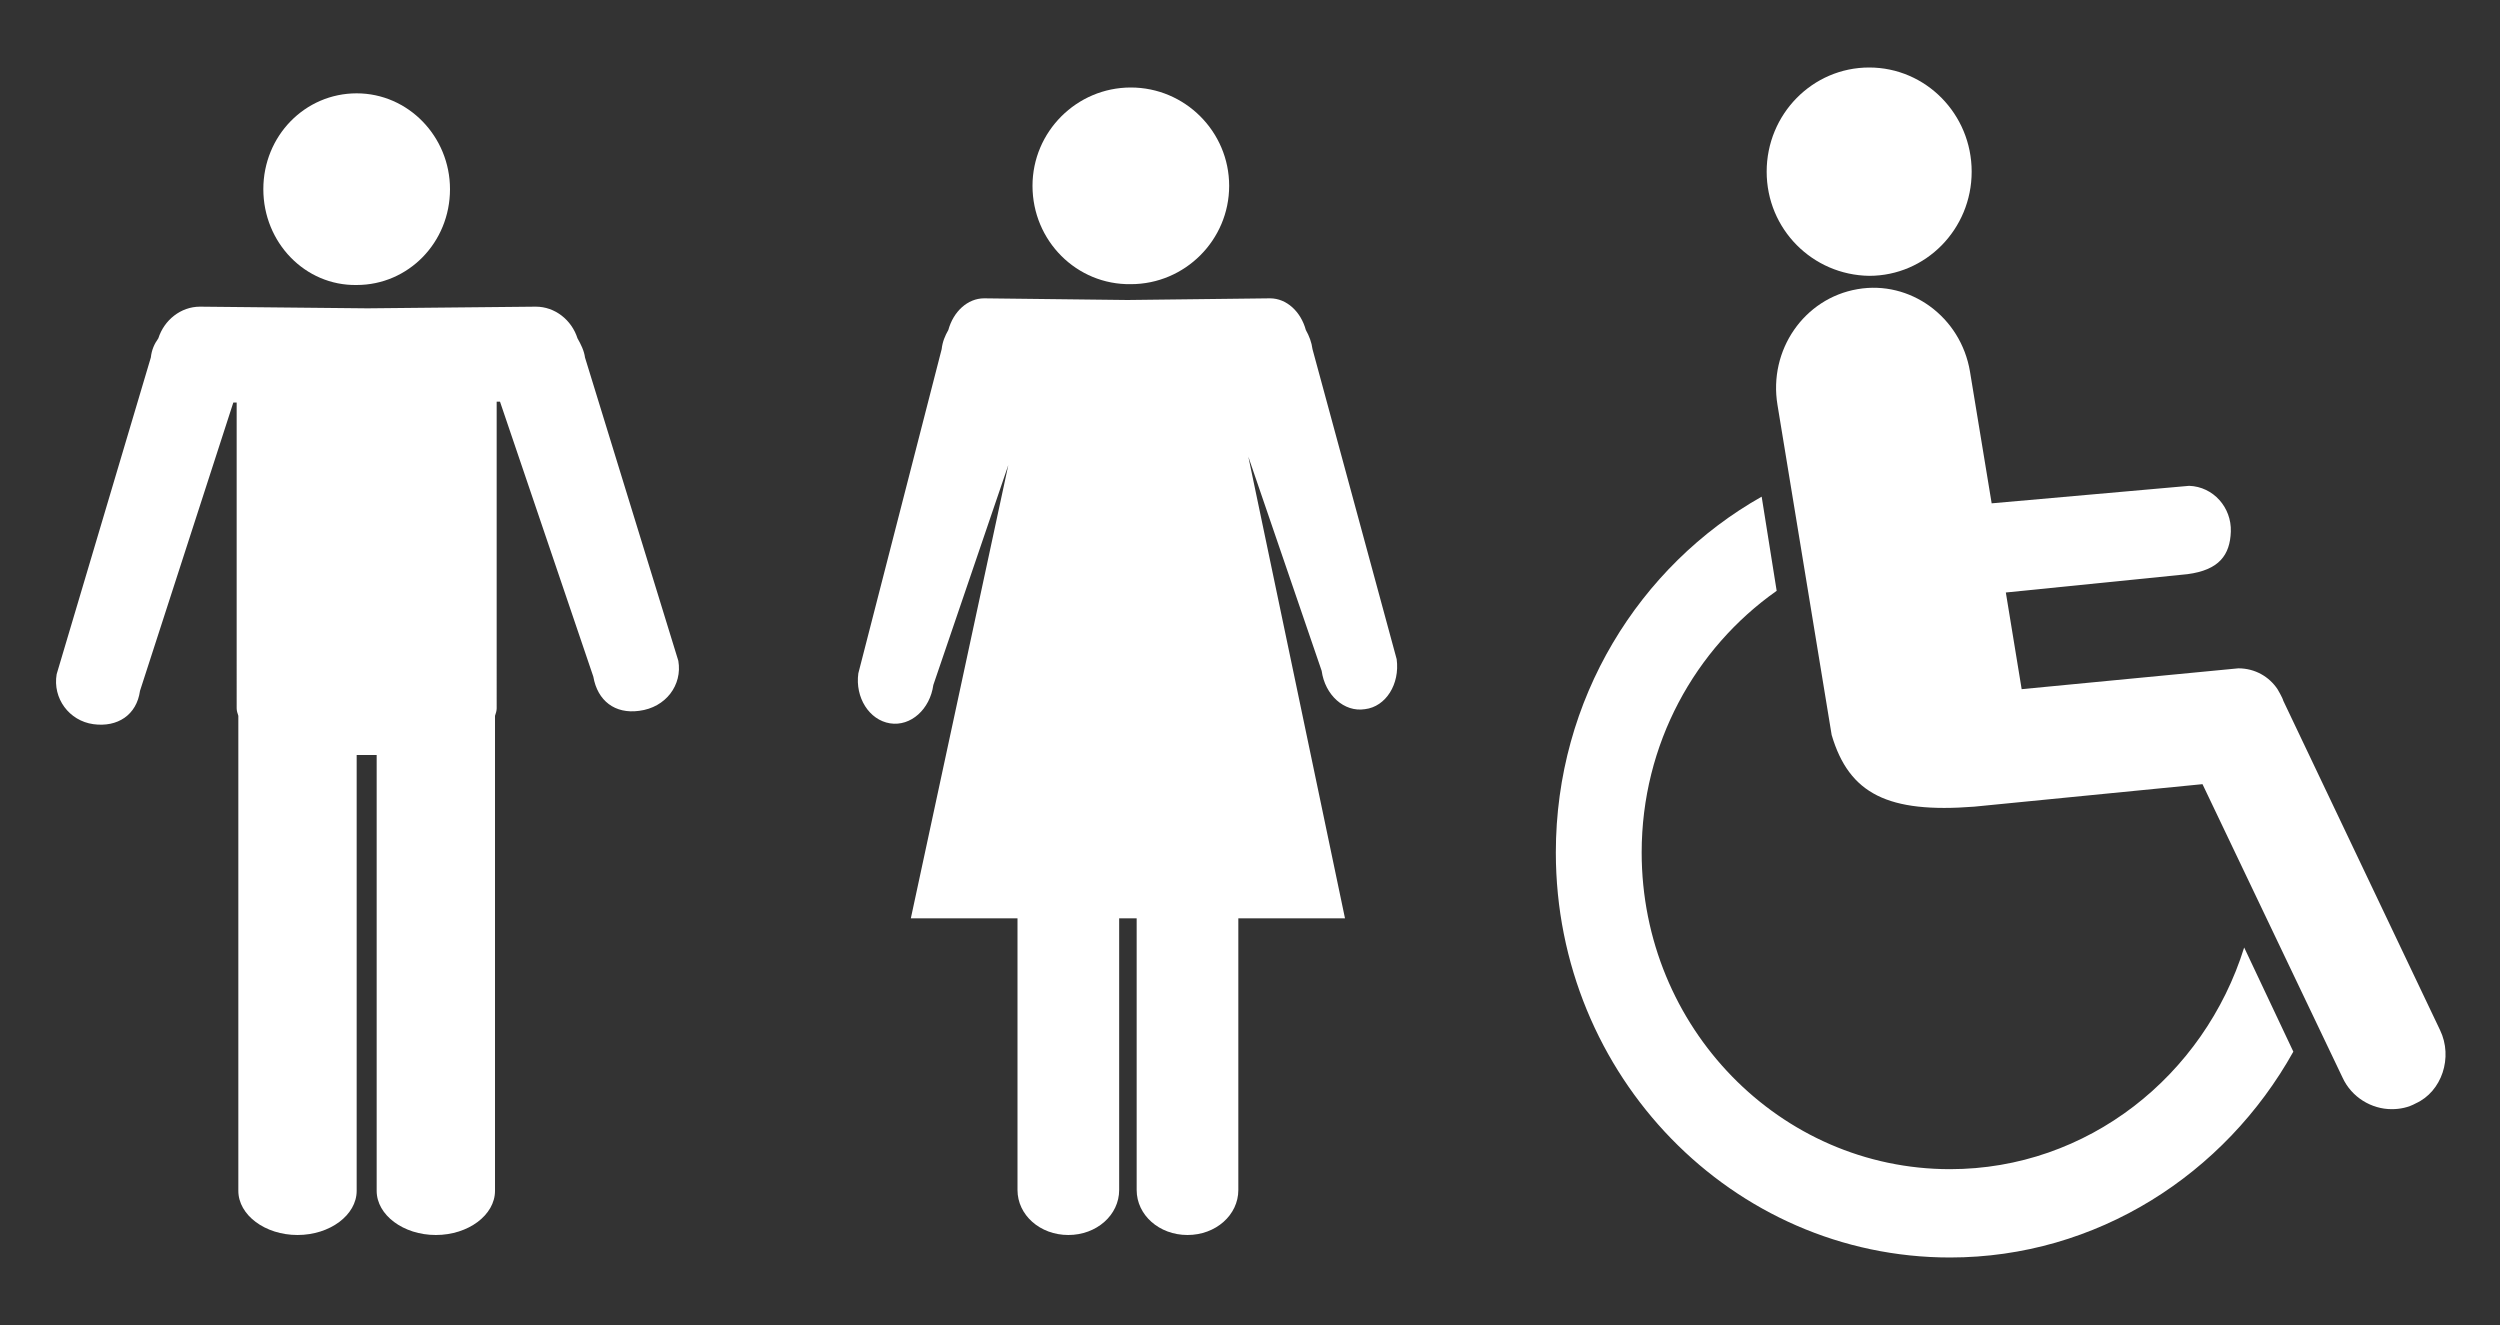 <?xml version="1.0" encoding="utf-8"?>
<!-- Generator: Adobe Illustrator 25.2.1, SVG Export Plug-In . SVG Version: 6.00 Build 0)  -->
<svg version="1.1" id="Calque_1" xmlns="http://www.w3.org/2000/svg" xmlns:xlink="http://www.w3.org/1999/xlink" x="0px" y="0px"
	 viewBox="0 0 300 159" style="enable-background:new 0 0 300 159;" xml:space="preserve">
<rect x="0" y="0" width="300" height="159" fill="#333333" stroke="none"/>
<style type="text/css">
	.st0{fill:#FFFFFF;}
</style>
<g>
	<g>
		<path class="st0" d="M123.9,22.3c0-6.5,5.3-11.8,11.8-11.8c6.5,0,11.8,5.3,11.8,11.8c0,6.5-5.3,11.8-11.8,11.8
			C129.2,34.2,123.9,28.9,123.9,22.3z M167.6,79.1l-10.1-37.2c-0.1-0.8-0.4-1.6-0.8-2.3c-0.6-2.2-2.3-3.8-4.3-3.8L135.3,36
			l-17.2-0.2c-2,0-3.7,1.6-4.3,3.8c-0.4,0.7-0.7,1.4-0.8,2.3L103,80.8c-0.4,2.9,1.3,5.6,3.8,6c2.5,0.4,4.8-1.7,5.2-4.6l9-26.4
			l-11.7,54.4h12.8v32.6c0,3,2.7,5.4,6.1,5.4c3.4,0,6.1-2.4,6.1-5.4v-32.6h2.1v32.6c0,3,2.7,5.4,6.1,5.4c3.4,0,6.1-2.4,6.1-5.4
			v-32.6h12.8l-11.6-55.4l8.8,25.7c0.4,2.9,2.7,5,5.2,4.6C166.3,84.8,168,82.1,167.6,79.1z"/>
	</g>
	<g>
		<path class="st0" d="M31.6,22.7c0-6.4,5-11.5,11.2-11.5c6.2,0,11.2,5.2,11.2,11.5c0,6.4-5,11.5-11.2,11.5
			C36.6,34.3,31.6,29.1,31.6,22.7z"/>
		<path class="st0" d="M81.4,79.3L70.2,42.9c-0.1-0.8-0.5-1.6-0.9-2.3c-0.7-2.2-2.7-3.8-5-3.8l-20.2,0.2l-20.1-0.2
			c-2.3,0-4.3,1.6-5,3.8c-0.5,0.7-0.8,1.4-0.9,2.3l-11.3,38c-0.5,2.9,1.5,5.6,4.4,6c2.9,0.4,5.2-1.1,5.6-4l11.2-34.6l0.4,0V85
			c0,0.3,0.1,0.6,0.2,0.9v57c0,2.9,3.2,5.3,7.1,5.3c3.9,0,7.1-2.4,7.1-5.3V90.6c0.4,0,0.7,0,1.1,0v0c0,0,0.1,0,0.1,0c0,0,0,0,0,0
			c0,0,0,0,0,0c0,0,0.1,0,0.1,0v0c0.4,0,0.7,0,1.1,0v52.3c0,2.9,3.2,5.3,7.1,5.3s7.1-2.4,7.1-5.3v-57c0.1-0.3,0.2-0.6,0.2-0.9V48.2
			l0.4,0l11.2,33c0.5,2.9,2.6,4.5,5.5,4.1C79.9,84.9,81.9,82.2,81.4,79.3z"/>
	</g>
	<g>
		<g>
			<path class="st0" d="M292.8,123.6l-18.8-39.5c-0.1-0.4-0.7-1.4-0.7-1.4c-1-1.5-2.7-2.5-4.7-2.5c0,0,0,0,0,0l0,0l-26,2.5
				l-1.9-11.6c0,0,21.8-2.2,21.8-2.2c3.8-0.5,5.1-2.3,5.2-5.1c0.1-2.9-2.1-5.4-5-5.5l-23.7,2.1l-2.6-15.8c-1.1-6.6-7.2-11-13.5-9.9
				c-6.4,1.1-10.7,7.3-9.6,13.9l6.5,39.6c2.1,7.1,6.8,9.4,17.1,8.6l27.4-2.7l16.8,35.2c1.1,2.4,3.5,3.8,5.9,3.8c1,0,2-0.2,2.9-0.7
				C293,131,294.4,126.9,292.8,123.6z"/>
			<path class="st0" d="M234,140.3c-20.4,0-37-17-37-38c0-13,6.4-24.5,16.2-31.4l-1.8-11.3c-14.7,8.3-24.7,24.3-24.7,42.7
				c0,26.8,21.2,48.6,47.3,48.6c17.6,0,33-10,41.2-24.7l-5.9-12.5C264.5,129.1,250.5,140.3,234,140.3z"/>
		</g>
		<g>
			<path class="st0" d="M212,20.6c0-6.9,5.5-12.5,12.3-12.5c6.8,0,12.3,5.6,12.3,12.5c0,6.9-5.5,12.5-12.3,12.5
				C217.5,33,212,27.5,212,20.6z"/>
		</g>
	</g>
</g>
</svg>
